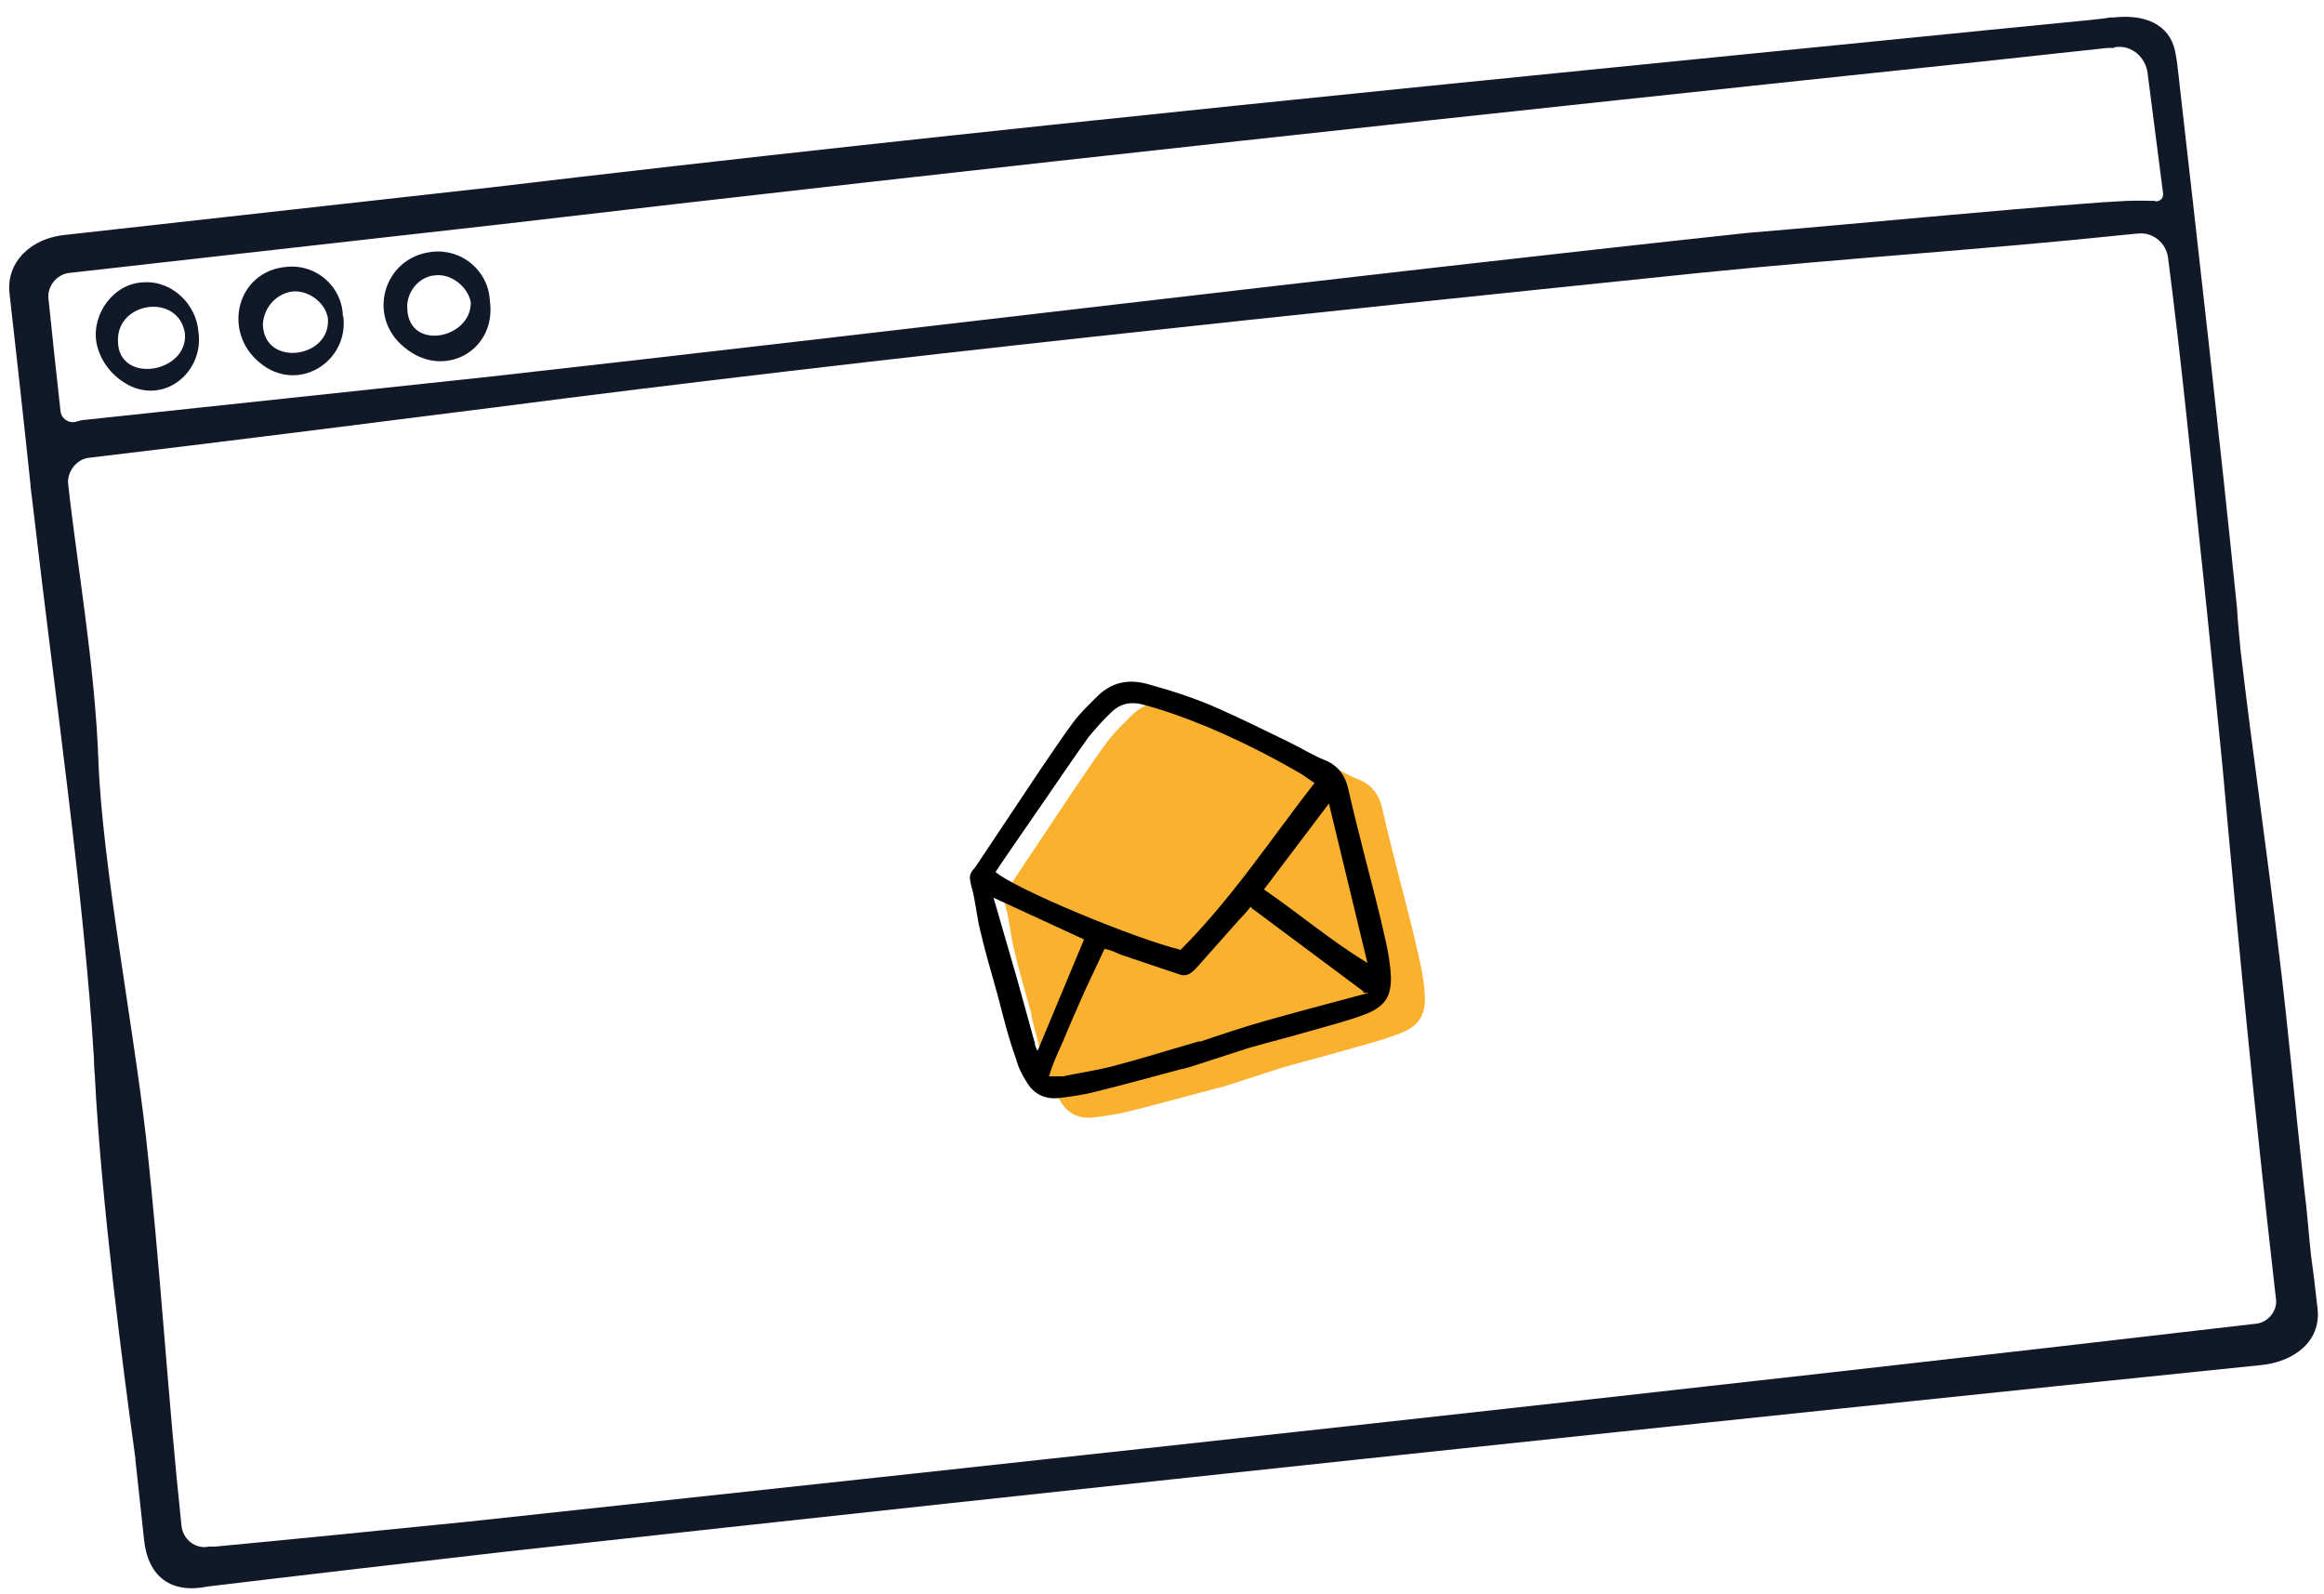 <svg xmlns="http://www.w3.org/2000/svg" version="1.1" viewBox="0 0 465 319">
    <defs>
        <style>
            .st0 {
            fill: #fbb130;
            }

            .st1 {
            fill: #fc787d;
            }

            .st2 {
            fill: #1bb6f9;
            }

            .st3 {
            fill: #111827;
            }
        </style>
    </defs>
    <g id="Fenetre">
        <path class="st3" d="M463.1,256.5l-.7-5.3c-.4-3.4-.7-8.2-1.4-13.7h0c-1.7-15.3-3.2-32.2-5-46.7-2.4-20.6-5.3-40.1-7.7-60.7-.2-2.2-.6-6.2-.7-8.4-3.6-35.4-7.5-69.6-11.5-104.8-.2-1.8-.6-6.1-1.2-7.8-1.7-4.9-6.8-6.2-12-5.6h-.7c0,0-1.3.2-1.3.2l-2.7.3-21.3,2.1c-96.9,9.7-202.2,19.9-298.6,31.4L13.1,47c-6.6.6-11.9,5.2-11.2,11.7,1.2,10.6,2.8,24.9,4.2,38.3,0,0,0,.1,0,.2.2,1.6.4,3.3.6,5,4.3,37.2,10.1,76.9,12.1,109.7h0c0,1.3.1,2.5.2,3.7,0,0,0,.1,0,.2h0c1.3,25,5.7,58.8,8.1,76.1v.3c.5,4.7,1.2,11,1.7,15.7.7,7.6,5.4,11.1,12.7,9.6,19.1-2.3,40.7-4.8,59.8-7,113.6-12.5,244.4-26.4,350.9-37.3,6.7-.6,12.3-4.7,11.5-11.4l-.6-5.2h0ZM440.5,112c1.3,12.1,3,29.4,4.2,41.5,3.1,34.6,6.5,69.7,10.4,103.9l.3,2.6c.3,2.4-1.7,4.7-4,4.9-108.7,12.7-242.3,27.2-357.6,39.6-16.9,1.7-33.8,3.4-50.7,5h-1.3c-2.7.6-5.3-1.5-5.5-4.3-2.7-25.3-4.2-51.5-7.1-77.7-2.4-21.4-8.7-54.4-9.5-75-.7-19.6-4.3-39.4-6.1-56,0-2.4,1.9-4.7,4.3-4.9,26.9-3.2,53.7-6.6,80.5-10,76.8-10,164.3-19,241.8-27,28.6-2.9,57.3-4.7,85.8-7.7,2-.2,2.7-.3,3.8,0,2.1.6,3.7,2.4,4,4.7,2.6,20.1,4.6,40.3,6.7,60.5h0ZM431.2,40.2c-1,0-3.7-.1-5.7,0l-5.1.3c-22.9,1.7-47.8,4.2-70.7,6.1-80.9,8.7-171.5,19.8-251.9,28.8l-80.6,8.6c-.7,0-1.3.2-2,.4-1.5.4-3-.7-3.1-2.2-.9-8.1-1.7-15.6-2.4-22.4-.3-2.5,1.7-5,4.3-5.2l85.2-9.6c96.5-11.3,201.5-22.6,298.4-32.8,1.1-.1,23.7-2.6,24-2.6h1.3c.2-.2.5-.2.7-.2,3-.3,5.7,2.1,6.1,5.2,1,7.8,2.5,19.4,3.1,24.1.1.9-.5,1.6-1.5,1.6h0Z" />
        <path class="st3" d="M39.7,66.4c1.1,7.2-5.5,13.8-12.8,11.2-3.8-1.5-6.8-4.9-7.6-9-1-5.7,3.4-11.9,9.4-12.1,5.7-.4,10.6,4.4,11,9.9h0ZM37,66.7c-1.3-8.1-13.6-6.4-13.4,1.5,0,8.8,14.1,6.5,13.4-1.5Z" />
        <path class="st3" d="M68.7,63.3c1.1,9.3-9.3,15.5-16.7,9.3-7.6-6.1-4.7-18.4,5.4-19.2,5.9-.6,11.1,4,11.2,9.9ZM65.6,63.6c-.6-3.3-4.3-5.8-7.5-5.2-3.1.6-5.4,3.4-5.5,6.6.3,8.6,13.8,6.7,13-1.4h0Z" />
        <path class="st3" d="M98,60.1c1.5,10.1-9.3,16-17.1,9.4-7.6-6.1-4.2-18,5.5-19.1,5.9-.7,11.3,3.7,11.6,9.7ZM94.2,60.5c-.6-3.2-4-5.8-7.2-5.4-3.3.3-5.8,3.5-5.5,6.8.4,8.4,12.8,5.9,12.7-1.4Z" />
    </g>
    <g id="Enveloppe" style="transform-box: fill-box; transform-origin: center;">
        <path class="st0" d="M206.4,203c-1.2-4.3-2.5-8.7-3.5-13-.7-2.8-.9-5.8-1.7-8.6-.8-2.8,0-2.9.9-4.2,4.3-6.4,8.5-12.8,12.8-19.2,2.2-3.2,4.3-6.4,6.6-9.5,1.4-1.9,3.1-3.5,4.8-5.2,3-3,6.5-3.6,10.5-2.4,4.7,1.3,9.3,2.8,13.8,4.8,4.7,2.1,9.4,4.4,14.1,6.7,2.5,1.2,4.8,2.7,7.4,3.7,2.5,1.1,3.8,3,4.4,5.4,1,4.4,2.1,8.8,3.2,13.1,1.5,5.9,3.1,11.8,4.4,17.8.5,2.3.9,4.6,1,6.9.1,3.8-1,6-5.2,7.6-3.7,1.4-7.4,2.3-11.2,3.4-4.1,1.2-8.2,2.2-12.3,3.4-3.5,1.1-7,2.3-10.5,3.4-.9.3-1.9.6-2.9.8-5.7,1.5-11.4,3.1-17.1,4.5-2.3.6-4.6.9-6.9,1.2-2.9.4-5.3-.6-6.8-3.2-.9-1.4-1.7-3-2.2-4.6-1.6-4.3-2.7-8.6-3.7-12.8h0Z" />
        <path d="M199.6,199.1c-1.2-4.3-2.5-8.7-3.5-13-.7-2.8-.9-5.8-1.7-8.6-.8-2.8,0-2.9.9-4.2,4.3-6.4,8.5-12.8,12.8-19.2,2.2-3.2,4.3-6.4,6.6-9.5,1.4-1.9,3.1-3.5,4.8-5.2,3-3,6.5-3.6,10.5-2.4,4.7,1.3,9.3,2.8,13.8,4.8,4.7,2.1,9.4,4.4,14.1,6.7,2.5,1.2,4.8,2.7,7.4,3.7,2.5,1.1,3.8,3,4.4,5.4,1,4.4,2.1,8.8,3.2,13.1,1.5,5.9,3.1,11.8,4.4,17.8.5,2.3.9,4.6,1,6.9.1,3.8-1,6-5.2,7.6-3.7,1.4-7.4,2.3-11.2,3.4-4.1,1.2-8.2,2.2-12.3,3.4-3.5,1.1-7,2.3-10.5,3.4-.9.3-1.9.6-2.9.8-5.7,1.5-11.4,3.1-17.1,4.5-2.3.6-4.6.9-6.9,1.2-2.9.4-5.3-.6-6.8-3.2-.9-1.4-1.7-3-2.1-4.6-1.6-4.4-2.6-8.6-3.7-12.8h0ZM236.2,190.1c10.2-10.2,18.1-22.2,26.8-33.4-1.2-.8-2.2-1.6-3.3-2.2-5.7-3.3-11.7-6.3-17.8-8.9-4.4-1.8-8.9-3.5-13.6-4.7-2.3-.5-4.2,0-5.8,1.5-1.7,1.6-3.2,3.3-4.7,5.1-3.3,4.6-6.5,9.4-9.7,14-2.6,3.7-5,7.3-7.5,10.9-.5.7-.9,1.4-1.4,2.1,3.7,3.3,27.7,13.3,37.1,15.6ZM250.3,181.4c-.8,1-1.5,1.8-2.3,2.6-2.9,3.3-5.9,6.6-8.8,9.9-.9.9-1.8,1.6-3.2,1.1-3.8-1.3-7.5-2.5-11.3-3.8-1.2-.4-2.3-1.1-3.7-1.3-1.3,2.8-2.6,5.5-3.9,8.3-1.2,2.8-2.5,5.6-3.7,8.5-1.1,2.8-2.6,5.5-3.5,8.7,1.1,0,1.9,0,2.7,0,3.4-.7,6.9-1.2,10.3-2.1,5.7-1.5,11.4-3.3,17-4.9h.4c4.1-1.4,8.3-2.8,12.5-4,6-1.7,12-3.3,18-4.9,6-1.6,1.5-.3,2-1.1l-22.4-16.7h0ZM252.9,178c7,4.8,13.3,10.2,20.7,14.7-2.6-10.8-5.1-21.2-7.7-31.9l-13,17.2h0ZM198.8,179.7l.5,1.7c1.4,4.8,2.8,9.7,4.2,14.5,1.2,4.3,2.4,8.7,3.6,13-.1.4.3.9.5,1.4l9.3-22.3-18-8.3h0Z" />

        <animateTransform id="env_rotate" attributeName="transform" type="rotate" from="0" to="5" dur="0.4s" begin="loop_trigger.begin" fill="freeze" />

        <animateTransform attributeName="transform" type="scale" additive="sum" begin="ping_appear_scale.begin" dur="0.3s" values="1; 1.1; 1" fill="freeze" />

        <animateTransform id="env_bounce" attributeName="transform" type="translate" values="0 0; 0 -15; 0 0" dur="0.4s" begin="ping_appear_scale.begin" fill="freeze" additive="sum" />

        <animateTransform id="env_reset" attributeName="transform" type="rotate" from="5" to="0" dur="0.4s" begin="like_disappear_opacity.end" fill="freeze" />
    </g>
    <g id="Ping" opacity="0" style="transform-box: fill-box; transform-origin: center;">
        <circle class="st1" cx="275" cy="150.3" r="15" />
        <animate id="ping_appear_opacity" attributeName="opacity" values="0; 1" dur="0.1s" begin="env_rotate.end - 0.1s" fill="freeze" />
        <animateTransform id="ping_bounce" attributeName="transform" type="translate" values="0 0; 0 -15; 0 0" dur="0.4s" begin="env_rotate.end - 0.1s" fill="freeze" additive="sum" />

        <animateTransform id="ping_appear_scale" attributeName="transform" type="scale" values="0; 1; 0.8" dur="0.2s" begin="env_rotate.end - 0.12s" fill="freeze" />

        <animate id="ping_disappear_opacity" attributeName="opacity" to="0" dur="0.3s" begin="like_disappear_opacity.end" fill="freeze" />
        <animateTransform id="ping_disappear_scale" attributeName="transform" type="scale" to="0" dur="0.3s" begin="like_disappear_opacity.end" fill="freeze" />
    </g>
    <g id="Like" opacity="0">
        <path class="st2" d="M183.6,101.4c.4,5.8-1.2,11.1-4.5,15.5-2.1,3-4.8,5.5-7.8,7.5-6.3,4.1-12,6.4-17.6,8.4-5.6,2-7.6,1.9-10,1.8-3.7,0-7.5-1.3-8.2-5.1-.1-.9-.1-1.9,0-2.9,0-.2.2-.7.4-1.2.2-.4-.1-.8-.6-.9-4.8-.3-9.3-5.6-6.2-9.4.4-.5,0-1.1-1.8-1.4-1.6-.2-2.9-1.3-3.9-2.9-1-1.6-.9-3.8.7-5.7.5-.6,2.5-2.2,1.1-2.1-.9,0-3.3-1-4.9-2.7-1.4-1.5-2.6-5-.4-8.2,2.1-3.2,4.3-3.8,6.5-4.5.8-.2,2.7-.7,4.3-1.1.6-.1,1.1-.4-.4-1.2-1.5-.7-3.5-2.3-4.4-3.1-2.6-2.5-4.7-5.8-5.5-9-.7-2.8-.7-6.5,1.1-8.1,2.3-1.9,4.5-.6,7.7,1,3.2,1.6,9.2,4.9,11.4,5.5,2.5.6,6,.9,8.6,1.2,1.4.2,2.8.4,4.3.6,3.3.6,7.9.9,11.4,1.6,1.4.4,2.8.9,4.1,1.8,9.3,6.1,14.2,13.9,14.5,24.5Z" />
        <path d="M110.3,90.4c2.1-3.2,4.3-3.8,6.5-4.5.8-.2,2.7-.7,4.3-1.1.6-.1,1.1-.4-.4-1.2-1.5-.7-3.5-2.3-4.4-3.1-2.6-2.5-4.7-5.8-5.5-9-.7-2.8-.7-6.5,1.1-8.1,2.3-1.9,4.5-.6,7.7,1,3.2,1.6,9.2,4.9,11.4,5.5,2.5.6,6,.9,8.6,1.2,1.4.2,2.8.4,4.3.6,3.3.6,7.9.9,11.4,1.6,1.4.4,2.8.9,4.1,1.8,9.3,6.1,14.2,13.9,14.5,24.5.4,5.8-1.2,11.1-4.5,15.5-2.1,3-4.8,5.5-7.8,7.5-5.3,3.5-10.3,5.7-15.1,7.5-.8.3-4.5,1.6-5.5,1.9-2.3.6-4.7,1-7.1.9-3.7,0-7.5-1.3-8.2-5.1-.1-.9-.1-1.9,0-2.9,0-.2.2-.7.4-1.2.1-.4-.1-.8-.6-.9-4.8-.3-9.3-5.6-6.2-9.4.4-.5,0-1.1-1.8-1.4-1.6-.2-2.9-1.3-3.9-2.9-1-1.6-.9-3.8.7-5.7.5-.6,2.5-2.2,1.1-2.1-.9,0-3.3-1-4.9-2.7-1.4-1.5-2.6-5-.4-8.2h0ZM112.6,92.6c-1.1,2.8,1.6,5.7,4.6,5,.3,0,.5-.1,1.4-.4,1.4-.3,2.5,0,3,.9.6,1.3-.2,2.3-1,2.9-.3.3-.5.5-.8.8-1,.9-2,2-2.7,3.1-.5.8-.6,1.6-.4,2.3,0,.1,0,.3.2.4.4.6,1.2.9,2.2.9.9,0,3.4-.6,3.7-.7l1-.4c.2,0,.4-.2.7-.3,1.1-.4,1.9-.2,2.3.7.5,1,.3,1.9-.7,2.6-.1.1-.4.3-.6.4-.2.2-1.1.7-1.4,1-.8.6-1.5,1.3-2.2,2-1.1,1.3-1.1,2.3,0,3.7,1.1,1.5,2.6,2.1,4.4,1.9,1.1-.2,2.1-.5,3.1-.8l.5-.2c1-.3,2.2-.6,3,.5.9,1.2,0,2.2-.8,2.9-.7.7-1.5,1.5-2,2.2,0,0,0,0,0,0-1,1.5-1.2,2-.5,3.2.6,1.3,3.5,1.6,4.9,1.7,3.6.1,7.4-1.2,10.6-2.7,3.5-1.8,7.2-3.3,11.8-5.9,3.5-2,6.5-4.8,8.7-8.2,2.3-3.1,3.3-7.1,3.1-11.9-.3-8.9-3.3-16.1-11.2-21.6-.7-.6-1.9-1.3-2.8-1.5-1.9-.5-5.1-1-7.7-1.3-3.5-.5-8.3-1.1-11.8-1.4-6.6-.7-11.1-3.2-15.9-6.2-.7-.4-2.7-1.6-3.4-1.8-.4-.1-.9-.2-1.3,0-.5,0-1,.7-1.1,1.1-.2.4-.2,1.3-.2,1.7-.2,2.5,1.6,5.9,3.3,7.8,1.7,1.9,5.1,5.2,8.7,4.7,1.5-.1,2.8,0,3.2,1,.4,1.1,0,2-1,2.7-.6.4-1.2.7-1.8.9l-8.1,2.9c-3.7,1.2-4.9,2-5.4,3.3h0Z" />

        <animate id="like_appear_opacity" attributeName="opacity" values="0; 1" dur="0.4s" begin="env_rotate.end + 0.2s" fill="freeze" />
        <animateTransform attributeName="transform" type="translate" values="0 20; 0 0" dur="0.4s" begin="env_rotate.end + 0.2s" fill="freeze" calcMode="spline" keyTimes="0; 1" keySplines="0.2 0.6 0.3 1" />

        <animate id="like_disappear_opacity" attributeName="opacity" values="1; 0" dur="0.3s" begin="heart_appear_opacity.end+1.5s" fill="freeze" />
        <animateTransform attributeName="transform" type="translate" to="0 20" additive="sum" dur="0.3s" begin="heart_appear_opacity.end+1.5s" fill="freeze" />

    </g>
    <g id="Coeur" opacity="0">
        <path class="st1" d="M306,75.9c-10.7,10.8-21.8,21.1-32.7,31.7-2.7,2.6-4.7,1.1-6-1.2-8.4-15.1-15.3-30.8-19.3-47.7-.7-3-.8-6.4-.3-9.4,1.7-11,12.4-15.4,20.9-8.4,3.7,3.1,8.1,5.3,7.2,16-.5,5.3,1,.9,1.3.2l.7-1.6c.5-1.1,1.2-2.2,2-3.1.8-.9,1.8-2,2.8-2.9,7.1-6.6,17-7.3,24.9-2,5.7,3.8,8.3,10.8,5.5,17.1-1.8,4.1-4.1,8.2-7.1,11.3Z" />
        <path d="M272.5,48.7c.5-1.1,1.2-2.2,2-3.1.8-.9,1.8-2,2.8-2.9,7.1-6.6,17-7.3,24.9-2,5.7,3.8,8.3,10.8,5.5,17.1-1.8,4.1-4.1,8.2-7.1,11.3-10.7,10.8-21.8,21.1-32.7,31.7-2.7,2.6-4.7,1.2-6-1.2-8.4-15.1-15.3-30.8-19.3-47.7-.7-3-.8-6.4-.3-9.4,1.7-11,12.4-15.4,20.9-8.4,3.7,3.1,8.1,5.3,7.2,16-.5,5.3,1,.9,1.3.2l.7-1.6h0ZM264.1,95.5c10.9-10.4,21.3-20,31.2-30.1,3.1-3.2,5.7-7.5,7.3-11.7,2.5-6.7-1.5-11.6-8.6-11.6-6.1,0-11.1,2.7-14.6,7.5-2.9,4-5,8.6-7.7,12.8-.6,1-1.9,2-3,2.2s-1.5-1.8-1.9-3.1c-.4-1.5-.6-3.6-.6-5.2,0-4.6.3-9.3-.6-13.8-.8-4.2-4.2-6.8-8.7-6.9-4.6,0-7.1,3.1-8.1,7-.9,3.8-1.5,8-.7,11.8,2.9,14.3,9.1,27.5,16,41.2h0c0,0,0,0,0,0Z" />

        <animate id="heart_appear_opacity" attributeName="opacity" values="0; 1" dur="0.4s" begin="env_rotate.end + 0.3s" fill="freeze" />
        <animateTransform attributeName="transform" type="translate" values="0 20; 0 0" dur="0.4s" begin="env_rotate.end + 0.3s" fill="freeze" calcMode="spline" keyTimes="0; 1" keySplines="0.2 0.6 0.3 1" />

        <animate id="heart_disappear_opacity" attributeName="opacity" values="1; 0" dur="0.3s" begin="heart_appear_opacity.end+1.5s" fill="freeze" />
        <animateTransform attributeName="transform" type="translate" to="0 20" additive="sum" dur="0.3s" begin="heart_appear_opacity.end+1.5s" fill="freeze" />
    </g>
    <animate id="loop_trigger" begin="0s; env_reset.end + 1s" dur="1ms" />
</svg>
